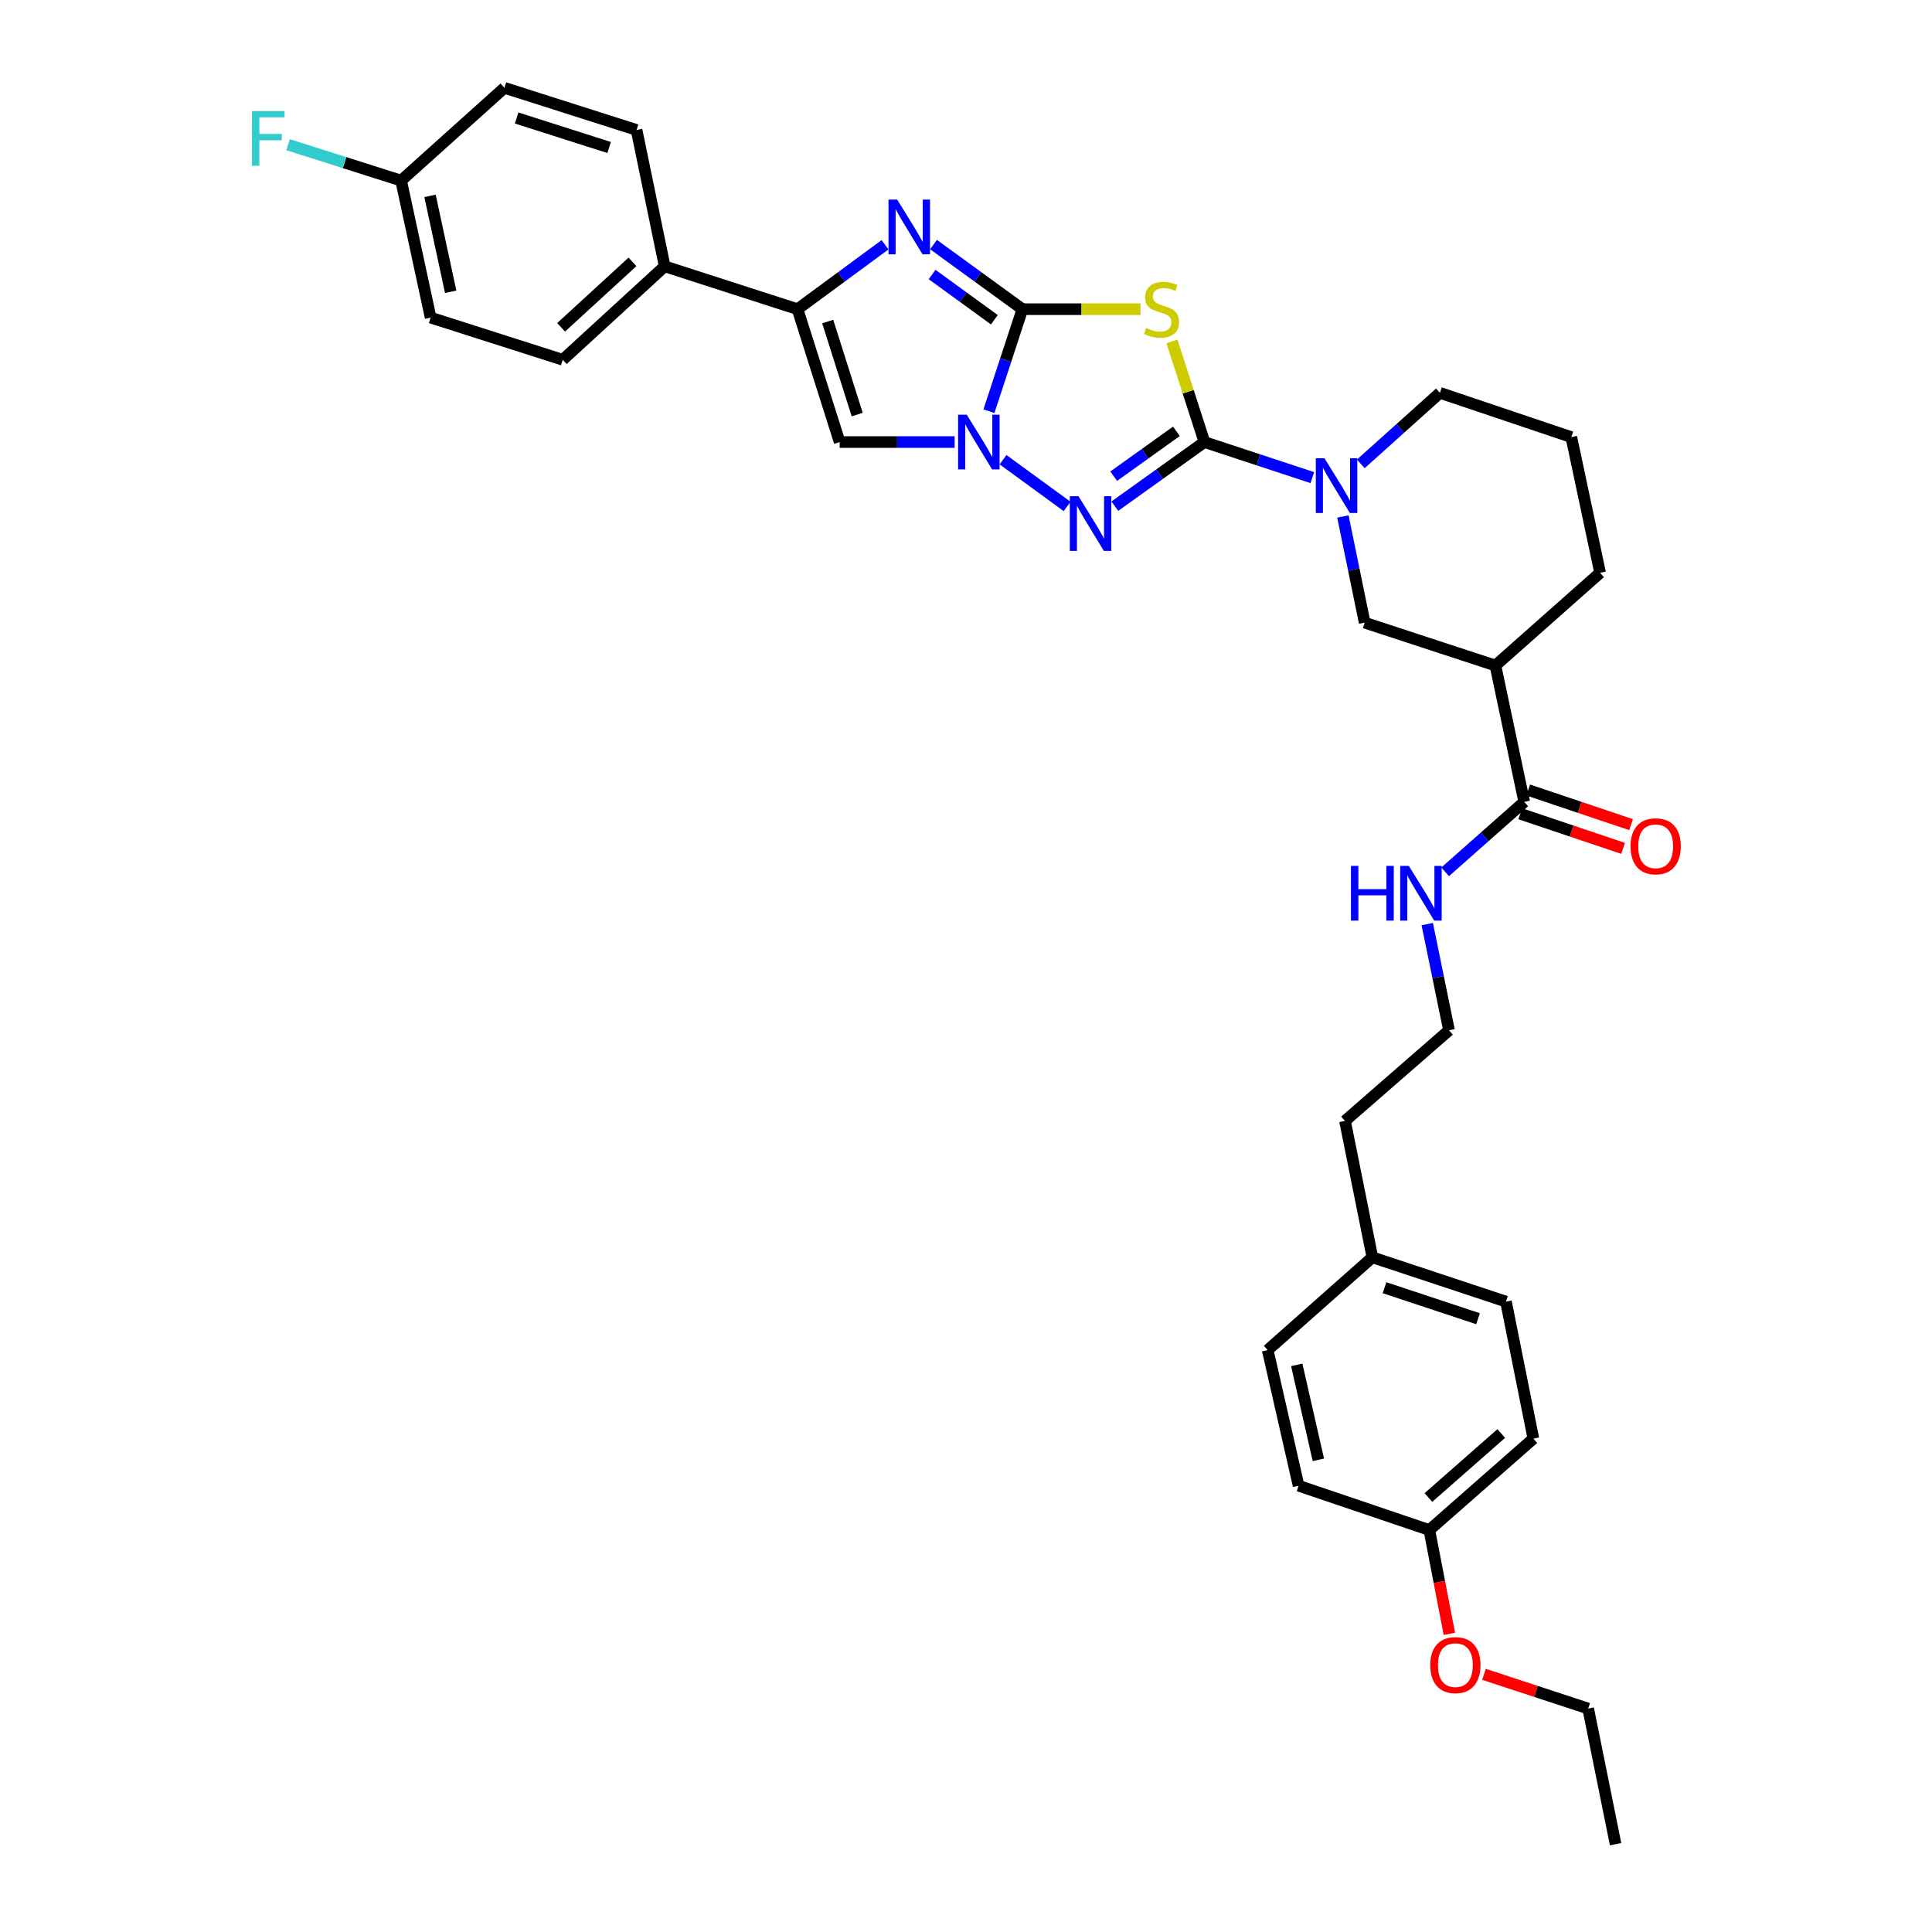 <?xml version='1.0' encoding='iso-8859-1'?>
<svg version='1.1' baseProfile='full'
              xmlns='http://www.w3.org/2000/svg'
                      xmlns:rdkit='http://www.rdkit.org/xml'
                      xmlns:xlink='http://www.w3.org/1999/xlink'
                  xml:space='preserve'
width='1000px' height='1000px' viewBox='0 0 1000 1000'>
<!-- END OF HEADER -->
<rect style='opacity:1.0;fill:#FFFFFF;stroke:none' width='1000' height='1000' x='0' y='0'> </rect>
<path class='bond-1' d='M 529.196,160.029 L 559.764,160.029' style='fill:none;fill-rule:evenodd;stroke:#000000;stroke-width:6px;stroke-linecap:butt;stroke-linejoin:miter;stroke-opacity:1' />
<path class='bond-1' d='M 559.764,160.029 L 590.331,160.029' style='fill:none;fill-rule:evenodd;stroke:#CCCC00;stroke-width:6px;stroke-linecap:butt;stroke-linejoin:miter;stroke-opacity:1' />
<path class='bond-2' d='M 529.196,160.029 L 520.538,186.432' style='fill:none;fill-rule:evenodd;stroke:#000000;stroke-width:6px;stroke-linecap:butt;stroke-linejoin:miter;stroke-opacity:1' />
<path class='bond-2' d='M 520.538,186.432 L 511.88,212.835' style='fill:none;fill-rule:evenodd;stroke:#0000FF;stroke-width:6px;stroke-linecap:butt;stroke-linejoin:miter;stroke-opacity:1' />
<path class='bond-4' d='M 529.196,160.029 L 506.187,143.309' style='fill:none;fill-rule:evenodd;stroke:#000000;stroke-width:6px;stroke-linecap:butt;stroke-linejoin:miter;stroke-opacity:1' />
<path class='bond-4' d='M 506.187,143.309 L 483.178,126.589' style='fill:none;fill-rule:evenodd;stroke:#0000FF;stroke-width:6px;stroke-linecap:butt;stroke-linejoin:miter;stroke-opacity:1' />
<path class='bond-4' d='M 514.677,165.495 L 498.57,153.791' style='fill:none;fill-rule:evenodd;stroke:#000000;stroke-width:6px;stroke-linecap:butt;stroke-linejoin:miter;stroke-opacity:1' />
<path class='bond-4' d='M 498.57,153.791 L 482.464,142.088' style='fill:none;fill-rule:evenodd;stroke:#0000FF;stroke-width:6px;stroke-linecap:butt;stroke-linejoin:miter;stroke-opacity:1' />
<path class='bond-0' d='M 623.413,228.805 L 615.005,202.76' style='fill:none;fill-rule:evenodd;stroke:#000000;stroke-width:6px;stroke-linecap:butt;stroke-linejoin:miter;stroke-opacity:1' />
<path class='bond-0' d='M 615.005,202.76 L 606.598,176.715' style='fill:none;fill-rule:evenodd;stroke:#CCCC00;stroke-width:6px;stroke-linecap:butt;stroke-linejoin:miter;stroke-opacity:1' />
<path class='bond-7' d='M 623.413,228.805 L 651.34,238.011' style='fill:none;fill-rule:evenodd;stroke:#000000;stroke-width:6px;stroke-linecap:butt;stroke-linejoin:miter;stroke-opacity:1' />
<path class='bond-7' d='M 651.34,238.011 L 679.267,247.217' style='fill:none;fill-rule:evenodd;stroke:#0000FF;stroke-width:6px;stroke-linecap:butt;stroke-linejoin:miter;stroke-opacity:1' />
<path class='bond-35' d='M 623.413,228.805 L 600.221,245.402' style='fill:none;fill-rule:evenodd;stroke:#000000;stroke-width:6px;stroke-linecap:butt;stroke-linejoin:miter;stroke-opacity:1' />
<path class='bond-35' d='M 600.221,245.402 L 577.029,261.999' style='fill:none;fill-rule:evenodd;stroke:#0000FF;stroke-width:6px;stroke-linecap:butt;stroke-linejoin:miter;stroke-opacity:1' />
<path class='bond-35' d='M 608.914,223.247 L 592.68,234.865' style='fill:none;fill-rule:evenodd;stroke:#000000;stroke-width:6px;stroke-linecap:butt;stroke-linejoin:miter;stroke-opacity:1' />
<path class='bond-35' d='M 592.68,234.865 L 576.445,246.483' style='fill:none;fill-rule:evenodd;stroke:#0000FF;stroke-width:6px;stroke-linecap:butt;stroke-linejoin:miter;stroke-opacity:1' />
<path class='bond-3' d='M 519.172,237.942 L 552.335,262.127' style='fill:none;fill-rule:evenodd;stroke:#0000FF;stroke-width:6px;stroke-linecap:butt;stroke-linejoin:miter;stroke-opacity:1' />
<path class='bond-6' d='M 494.102,228.805 L 464.354,228.805' style='fill:none;fill-rule:evenodd;stroke:#0000FF;stroke-width:6px;stroke-linecap:butt;stroke-linejoin:miter;stroke-opacity:1' />
<path class='bond-6' d='M 464.354,228.805 L 434.606,228.805' style='fill:none;fill-rule:evenodd;stroke:#000000;stroke-width:6px;stroke-linecap:butt;stroke-linejoin:miter;stroke-opacity:1' />
<path class='bond-5' d='M 458.093,126.694 L 435.443,143.361' style='fill:none;fill-rule:evenodd;stroke:#0000FF;stroke-width:6px;stroke-linecap:butt;stroke-linejoin:miter;stroke-opacity:1' />
<path class='bond-5' d='M 435.443,143.361 L 412.794,160.029' style='fill:none;fill-rule:evenodd;stroke:#000000;stroke-width:6px;stroke-linecap:butt;stroke-linejoin:miter;stroke-opacity:1' />
<path class='bond-11' d='M 412.794,160.029 L 344.039,137.842' style='fill:none;fill-rule:evenodd;stroke:#000000;stroke-width:6px;stroke-linecap:butt;stroke-linejoin:miter;stroke-opacity:1' />
<path class='bond-34' d='M 412.794,160.029 L 434.606,228.805' style='fill:none;fill-rule:evenodd;stroke:#000000;stroke-width:6px;stroke-linecap:butt;stroke-linejoin:miter;stroke-opacity:1' />
<path class='bond-34' d='M 428.417,166.428 L 443.685,214.571' style='fill:none;fill-rule:evenodd;stroke:#000000;stroke-width:6px;stroke-linecap:butt;stroke-linejoin:miter;stroke-opacity:1' />
<path class='bond-10' d='M 695.083,267.321 L 700.719,294.804' style='fill:none;fill-rule:evenodd;stroke:#0000FF;stroke-width:6px;stroke-linecap:butt;stroke-linejoin:miter;stroke-opacity:1' />
<path class='bond-10' d='M 700.719,294.804 L 706.356,322.286' style='fill:none;fill-rule:evenodd;stroke:#000000;stroke-width:6px;stroke-linecap:butt;stroke-linejoin:miter;stroke-opacity:1' />
<path class='bond-17' d='M 704.344,240.096 L 724.819,221.716' style='fill:none;fill-rule:evenodd;stroke:#0000FF;stroke-width:6px;stroke-linecap:butt;stroke-linejoin:miter;stroke-opacity:1' />
<path class='bond-17' d='M 724.819,221.716 L 745.293,203.336' style='fill:none;fill-rule:evenodd;stroke:#000000;stroke-width:6px;stroke-linecap:butt;stroke-linejoin:miter;stroke-opacity:1' />
<path class='bond-8' d='M 774.023,344.473 L 706.356,322.286' style='fill:none;fill-rule:evenodd;stroke:#000000;stroke-width:6px;stroke-linecap:butt;stroke-linejoin:miter;stroke-opacity:1' />
<path class='bond-9' d='M 774.023,344.473 L 788.939,415.056' style='fill:none;fill-rule:evenodd;stroke:#000000;stroke-width:6px;stroke-linecap:butt;stroke-linejoin:miter;stroke-opacity:1' />
<path class='bond-37' d='M 774.023,344.473 L 828.215,296.465' style='fill:none;fill-rule:evenodd;stroke:#000000;stroke-width:6px;stroke-linecap:butt;stroke-linejoin:miter;stroke-opacity:1' />
<path class='bond-12' d='M 786.872,421.196 L 813.488,430.155' style='fill:none;fill-rule:evenodd;stroke:#000000;stroke-width:6px;stroke-linecap:butt;stroke-linejoin:miter;stroke-opacity:1' />
<path class='bond-12' d='M 813.488,430.155 L 840.105,439.115' style='fill:none;fill-rule:evenodd;stroke:#FF0000;stroke-width:6px;stroke-linecap:butt;stroke-linejoin:miter;stroke-opacity:1' />
<path class='bond-12' d='M 791.006,408.915 L 817.622,417.875' style='fill:none;fill-rule:evenodd;stroke:#000000;stroke-width:6px;stroke-linecap:butt;stroke-linejoin:miter;stroke-opacity:1' />
<path class='bond-12' d='M 817.622,417.875 L 844.239,426.834' style='fill:none;fill-rule:evenodd;stroke:#FF0000;stroke-width:6px;stroke-linecap:butt;stroke-linejoin:miter;stroke-opacity:1' />
<path class='bond-13' d='M 788.939,415.056 L 768.469,433.161' style='fill:none;fill-rule:evenodd;stroke:#000000;stroke-width:6px;stroke-linecap:butt;stroke-linejoin:miter;stroke-opacity:1' />
<path class='bond-13' d='M 768.469,433.161 L 747.999,451.266' style='fill:none;fill-rule:evenodd;stroke:#0000FF;stroke-width:6px;stroke-linecap:butt;stroke-linejoin:miter;stroke-opacity:1' />
<path class='bond-14' d='M 344.039,137.842 L 291.273,186.224' style='fill:none;fill-rule:evenodd;stroke:#000000;stroke-width:6px;stroke-linecap:butt;stroke-linejoin:miter;stroke-opacity:1' />
<path class='bond-14' d='M 327.367,135.549 L 290.431,169.417' style='fill:none;fill-rule:evenodd;stroke:#000000;stroke-width:6px;stroke-linecap:butt;stroke-linejoin:miter;stroke-opacity:1' />
<path class='bond-15' d='M 344.039,137.842 L 329.484,67.274' style='fill:none;fill-rule:evenodd;stroke:#000000;stroke-width:6px;stroke-linecap:butt;stroke-linejoin:miter;stroke-opacity:1' />
<path class='bond-28' d='M 738.746,478.314 L 744.377,505.797' style='fill:none;fill-rule:evenodd;stroke:#0000FF;stroke-width:6px;stroke-linecap:butt;stroke-linejoin:miter;stroke-opacity:1' />
<path class='bond-28' d='M 744.377,505.797 L 750.008,533.279' style='fill:none;fill-rule:evenodd;stroke:#000000;stroke-width:6px;stroke-linecap:butt;stroke-linejoin:miter;stroke-opacity:1' />
<path class='bond-19' d='M 291.273,186.224 L 222.893,164.391' style='fill:none;fill-rule:evenodd;stroke:#000000;stroke-width:6px;stroke-linecap:butt;stroke-linejoin:miter;stroke-opacity:1' />
<path class='bond-20' d='M 329.484,67.274 L 261.089,45.455' style='fill:none;fill-rule:evenodd;stroke:#000000;stroke-width:6px;stroke-linecap:butt;stroke-linejoin:miter;stroke-opacity:1' />
<path class='bond-20' d='M 315.286,76.346 L 267.41,61.072' style='fill:none;fill-rule:evenodd;stroke:#000000;stroke-width:6px;stroke-linecap:butt;stroke-linejoin:miter;stroke-opacity:1' />
<path class='bond-16' d='M 207.618,93.47 L 261.089,45.455' style='fill:none;fill-rule:evenodd;stroke:#000000;stroke-width:6px;stroke-linecap:butt;stroke-linejoin:miter;stroke-opacity:1' />
<path class='bond-22' d='M 207.618,93.47 L 178.355,84.182' style='fill:none;fill-rule:evenodd;stroke:#000000;stroke-width:6px;stroke-linecap:butt;stroke-linejoin:miter;stroke-opacity:1' />
<path class='bond-22' d='M 178.355,84.182 L 149.093,74.895' style='fill:none;fill-rule:evenodd;stroke:#33CCCC;stroke-width:6px;stroke-linecap:butt;stroke-linejoin:miter;stroke-opacity:1' />
<path class='bond-36' d='M 207.618,93.47 L 222.893,164.391' style='fill:none;fill-rule:evenodd;stroke:#000000;stroke-width:6px;stroke-linecap:butt;stroke-linejoin:miter;stroke-opacity:1' />
<path class='bond-36' d='M 222.576,101.38 L 233.269,151.024' style='fill:none;fill-rule:evenodd;stroke:#000000;stroke-width:6px;stroke-linecap:butt;stroke-linejoin:miter;stroke-opacity:1' />
<path class='bond-30' d='M 745.293,203.336 L 813.313,226.249' style='fill:none;fill-rule:evenodd;stroke:#000000;stroke-width:6px;stroke-linecap:butt;stroke-linejoin:miter;stroke-opacity:1' />
<path class='bond-18' d='M 739.822,791.935 L 793.668,744.632' style='fill:none;fill-rule:evenodd;stroke:#000000;stroke-width:6px;stroke-linecap:butt;stroke-linejoin:miter;stroke-opacity:1' />
<path class='bond-18' d='M 739.347,775.105 L 777.04,741.993' style='fill:none;fill-rule:evenodd;stroke:#000000;stroke-width:6px;stroke-linecap:butt;stroke-linejoin:miter;stroke-opacity:1' />
<path class='bond-29' d='M 739.822,791.935 L 745.007,818.806' style='fill:none;fill-rule:evenodd;stroke:#000000;stroke-width:6px;stroke-linecap:butt;stroke-linejoin:miter;stroke-opacity:1' />
<path class='bond-29' d='M 745.007,818.806 L 750.192,845.678' style='fill:none;fill-rule:evenodd;stroke:#FF0000;stroke-width:6px;stroke-linecap:butt;stroke-linejoin:miter;stroke-opacity:1' />
<path class='bond-38' d='M 739.822,791.935 L 672.148,769.007' style='fill:none;fill-rule:evenodd;stroke:#000000;stroke-width:6px;stroke-linecap:butt;stroke-linejoin:miter;stroke-opacity:1' />
<path class='bond-21' d='M 710.344,650.783 L 696.169,580.2' style='fill:none;fill-rule:evenodd;stroke:#000000;stroke-width:6px;stroke-linecap:butt;stroke-linejoin:miter;stroke-opacity:1' />
<path class='bond-26' d='M 710.344,650.783 L 656.159,698.806' style='fill:none;fill-rule:evenodd;stroke:#000000;stroke-width:6px;stroke-linecap:butt;stroke-linejoin:miter;stroke-opacity:1' />
<path class='bond-27' d='M 710.344,650.783 L 779.48,673.704' style='fill:none;fill-rule:evenodd;stroke:#000000;stroke-width:6px;stroke-linecap:butt;stroke-linejoin:miter;stroke-opacity:1' />
<path class='bond-27' d='M 716.636,666.521 L 765.032,682.565' style='fill:none;fill-rule:evenodd;stroke:#000000;stroke-width:6px;stroke-linecap:butt;stroke-linejoin:miter;stroke-opacity:1' />
<path class='bond-23' d='M 828.215,296.465 L 813.313,226.249' style='fill:none;fill-rule:evenodd;stroke:#000000;stroke-width:6px;stroke-linecap:butt;stroke-linejoin:miter;stroke-opacity:1' />
<path class='bond-24' d='M 672.148,769.007 L 656.159,698.806' style='fill:none;fill-rule:evenodd;stroke:#000000;stroke-width:6px;stroke-linecap:butt;stroke-linejoin:miter;stroke-opacity:1' />
<path class='bond-24' d='M 682.383,755.599 L 671.192,706.458' style='fill:none;fill-rule:evenodd;stroke:#000000;stroke-width:6px;stroke-linecap:butt;stroke-linejoin:miter;stroke-opacity:1' />
<path class='bond-25' d='M 793.668,744.632 L 779.48,673.704' style='fill:none;fill-rule:evenodd;stroke:#000000;stroke-width:6px;stroke-linecap:butt;stroke-linejoin:miter;stroke-opacity:1' />
<path class='bond-31' d='M 750.008,533.279 L 696.169,580.2' style='fill:none;fill-rule:evenodd;stroke:#000000;stroke-width:6px;stroke-linecap:butt;stroke-linejoin:miter;stroke-opacity:1' />
<path class='bond-32' d='M 768.107,866.638 L 795.073,875.491' style='fill:none;fill-rule:evenodd;stroke:#FF0000;stroke-width:6px;stroke-linecap:butt;stroke-linejoin:miter;stroke-opacity:1' />
<path class='bond-32' d='M 795.073,875.491 L 822.038,884.344' style='fill:none;fill-rule:evenodd;stroke:#000000;stroke-width:6px;stroke-linecap:butt;stroke-linejoin:miter;stroke-opacity:1' />
<path class='bond-33' d='M 822.038,884.344 L 836.227,954.545' style='fill:none;fill-rule:evenodd;stroke:#000000;stroke-width:6px;stroke-linecap:butt;stroke-linejoin:miter;stroke-opacity:1' />
<path  class='atom-2' d='M 593.212 169.749
Q 593.532 169.869, 594.852 170.429
Q 596.172 170.989, 597.612 171.349
Q 599.092 171.669, 600.532 171.669
Q 603.212 171.669, 604.772 170.389
Q 606.332 169.069, 606.332 166.789
Q 606.332 165.229, 605.532 164.269
Q 604.772 163.309, 603.572 162.789
Q 602.372 162.269, 600.372 161.669
Q 597.852 160.909, 596.332 160.189
Q 594.852 159.469, 593.772 157.949
Q 592.732 156.429, 592.732 153.869
Q 592.732 150.309, 595.132 148.109
Q 597.572 145.909, 602.372 145.909
Q 605.652 145.909, 609.372 147.469
L 608.452 150.549
Q 605.052 149.149, 602.492 149.149
Q 599.732 149.149, 598.212 150.309
Q 596.692 151.429, 596.732 153.389
Q 596.732 154.909, 597.492 155.829
Q 598.292 156.749, 599.412 157.269
Q 600.572 157.789, 602.492 158.389
Q 605.052 159.189, 606.572 159.989
Q 608.092 160.789, 609.172 162.429
Q 610.292 164.029, 610.292 166.789
Q 610.292 170.709, 607.652 172.829
Q 605.052 174.909, 600.692 174.909
Q 598.172 174.909, 596.252 174.349
Q 594.372 173.829, 592.132 172.909
L 593.212 169.749
' fill='#CCCC00'/>
<path  class='atom-3' d='M 500.383 214.645
L 509.663 229.645
Q 510.583 231.125, 512.063 233.805
Q 513.543 236.485, 513.623 236.645
L 513.623 214.645
L 517.383 214.645
L 517.383 242.965
L 513.503 242.965
L 503.543 226.565
Q 502.383 224.645, 501.143 222.445
Q 499.943 220.245, 499.583 219.565
L 499.583 242.965
L 495.903 242.965
L 495.903 214.645
L 500.383 214.645
' fill='#0000FF'/>
<path  class='atom-4' d='M 558.217 256.822
L 567.497 271.822
Q 568.417 273.302, 569.897 275.982
Q 571.377 278.662, 571.457 278.822
L 571.457 256.822
L 575.217 256.822
L 575.217 285.142
L 571.337 285.142
L 561.377 268.742
Q 560.217 266.822, 558.977 264.622
Q 557.777 262.422, 557.417 261.742
L 557.417 285.142
L 553.737 285.142
L 553.737 256.822
L 558.217 256.822
' fill='#0000FF'/>
<path  class='atom-5' d='M 464.368 103.31
L 473.648 118.31
Q 474.568 119.79, 476.048 122.47
Q 477.528 125.15, 477.608 125.31
L 477.608 103.31
L 481.368 103.31
L 481.368 131.63
L 477.488 131.63
L 467.528 115.23
Q 466.368 113.31, 465.128 111.11
Q 463.928 108.91, 463.568 108.23
L 463.568 131.63
L 459.888 131.63
L 459.888 103.31
L 464.368 103.31
' fill='#0000FF'/>
<path  class='atom-8' d='M 685.547 237.191
L 694.827 252.191
Q 695.747 253.671, 697.227 256.351
Q 698.707 259.031, 698.787 259.191
L 698.787 237.191
L 702.547 237.191
L 702.547 265.511
L 698.667 265.511
L 688.707 249.111
Q 687.547 247.191, 686.307 244.991
Q 685.107 242.791, 684.747 242.111
L 684.747 265.511
L 681.067 265.511
L 681.067 237.191
L 685.547 237.191
' fill='#0000FF'/>
<path  class='atom-13' d='M 843.966 438.035
Q 843.966 431.235, 847.326 427.435
Q 850.686 423.635, 856.966 423.635
Q 863.246 423.635, 866.606 427.435
Q 869.966 431.235, 869.966 438.035
Q 869.966 444.915, 866.566 448.835
Q 863.166 452.715, 856.966 452.715
Q 850.726 452.715, 847.326 448.835
Q 843.966 444.955, 843.966 438.035
M 856.966 449.515
Q 861.286 449.515, 863.606 446.635
Q 865.966 443.715, 865.966 438.035
Q 865.966 432.475, 863.606 429.675
Q 861.286 426.835, 856.966 426.835
Q 852.646 426.835, 850.286 429.635
Q 847.966 432.435, 847.966 438.035
Q 847.966 443.755, 850.286 446.635
Q 852.646 449.515, 856.966 449.515
' fill='#FF0000'/>
<path  class='atom-14' d='M 699.254 448.184
L 703.094 448.184
L 703.094 460.224
L 717.574 460.224
L 717.574 448.184
L 721.414 448.184
L 721.414 476.504
L 717.574 476.504
L 717.574 463.424
L 703.094 463.424
L 703.094 476.504
L 699.254 476.504
L 699.254 448.184
' fill='#0000FF'/>
<path  class='atom-14' d='M 729.214 448.184
L 738.494 463.184
Q 739.414 464.664, 740.894 467.344
Q 742.374 470.024, 742.454 470.184
L 742.454 448.184
L 746.214 448.184
L 746.214 476.504
L 742.334 476.504
L 732.374 460.104
Q 731.214 458.184, 729.974 455.984
Q 728.774 453.784, 728.414 453.104
L 728.414 476.504
L 724.734 476.504
L 724.734 448.184
L 729.214 448.184
' fill='#0000FF'/>
<path  class='atom-23' d='M 130.45 57.49
L 147.29 57.49
L 147.29 60.73
L 134.25 60.73
L 134.25 69.331
L 145.85 69.331
L 145.85 72.611
L 134.25 72.611
L 134.25 85.811
L 130.45 85.811
L 130.45 57.49
' fill='#33CCCC'/>
<path  class='atom-30' d='M 740.298 861.856
Q 740.298 855.056, 743.658 851.256
Q 747.018 847.456, 753.298 847.456
Q 759.578 847.456, 762.938 851.256
Q 766.298 855.056, 766.298 861.856
Q 766.298 868.736, 762.898 872.656
Q 759.498 876.536, 753.298 876.536
Q 747.058 876.536, 743.658 872.656
Q 740.298 868.776, 740.298 861.856
M 753.298 873.336
Q 757.618 873.336, 759.938 870.456
Q 762.298 867.536, 762.298 861.856
Q 762.298 856.296, 759.938 853.496
Q 757.618 850.656, 753.298 850.656
Q 748.978 850.656, 746.618 853.456
Q 744.298 856.256, 744.298 861.856
Q 744.298 867.576, 746.618 870.456
Q 748.978 873.336, 753.298 873.336
' fill='#FF0000'/>
</svg>
